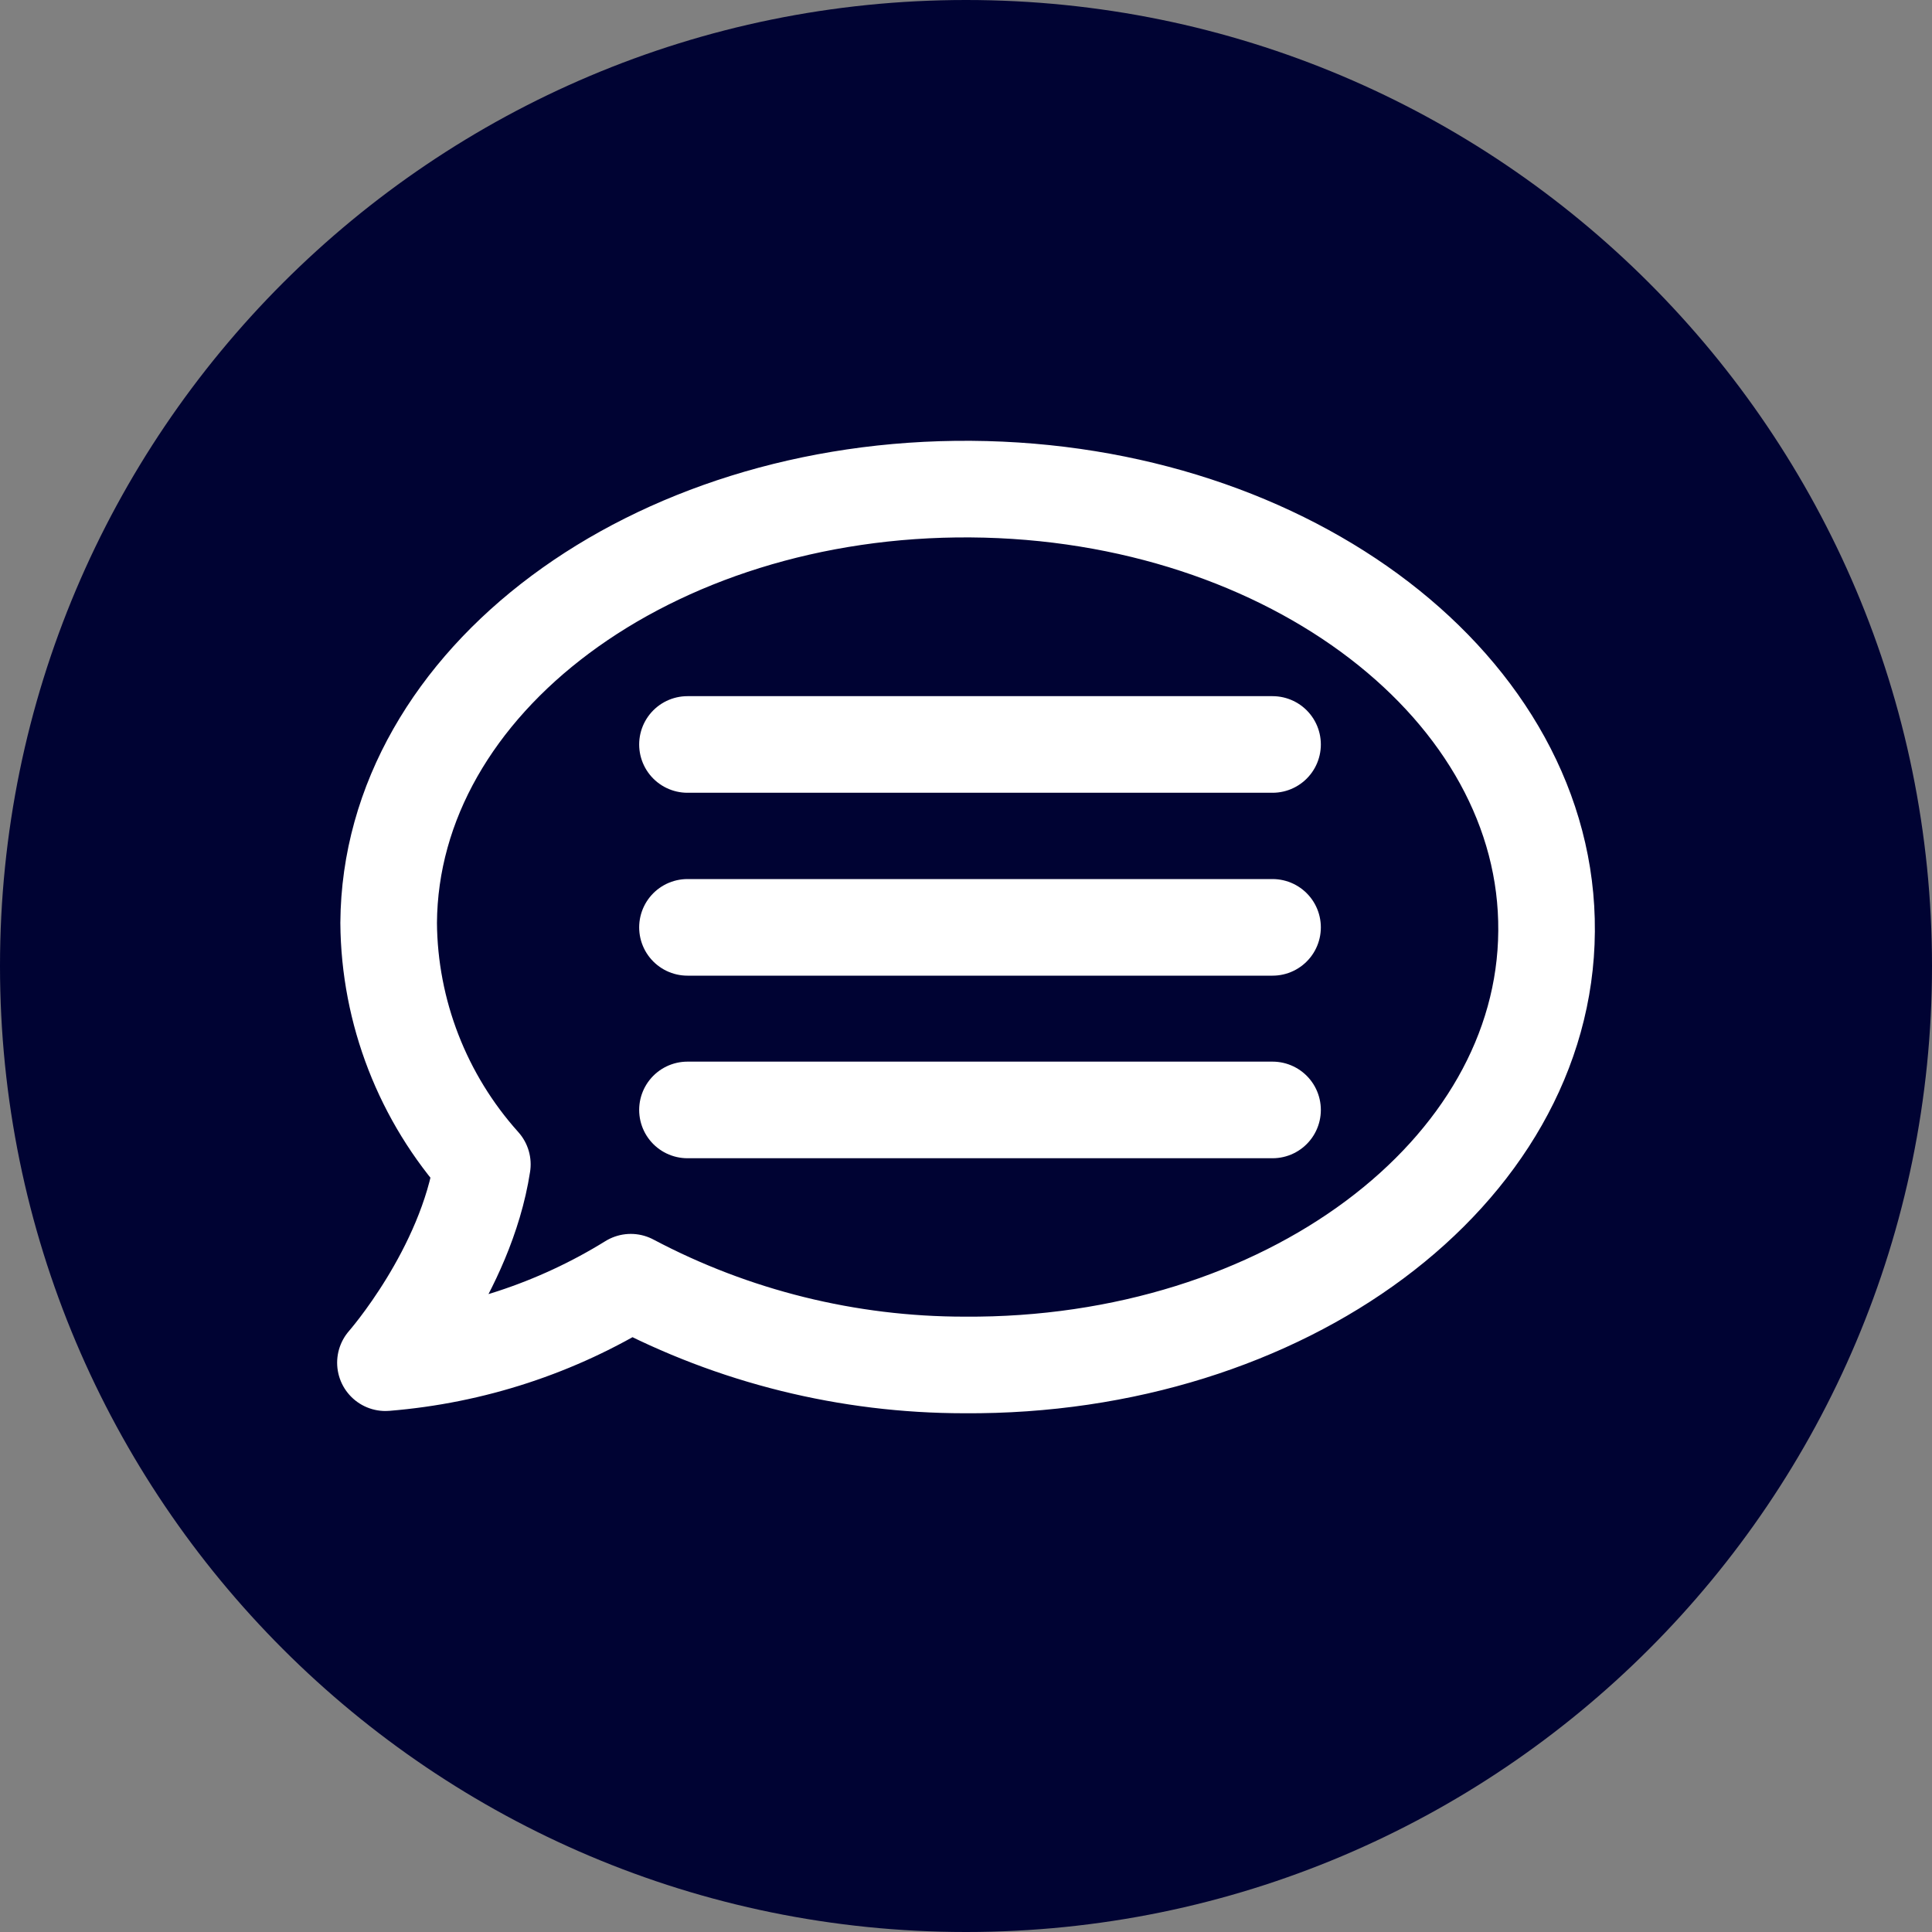 <?xml version="1.0" encoding="UTF-8"?><svg id="a" xmlns="http://www.w3.org/2000/svg" width="60" height="60" viewBox="0 0 60 60"><rect x="0" y="0" width="60" height="60" fill="#808080" stroke="none"/><defs><style>.i,.j{fill:none;stroke:#fff;stroke-linecap:round;stroke-width:3px;}.k{fill:#000333;stroke-width:0px;}.j{stroke-linejoin:round;}</style></defs><g id="b"><path id="c" class="k" d="m30,0c16.57,0,30,13.43,30,30s-13.43,30-30,30S0,46.57,0,30h0C0,13.43,13.43,0,30,0Z"/><g id="d"><path id="e" class="j" d="m11.97,42.32s2.5-2.84,3.01-6.16c-1.85-2.06-2.89-4.73-2.91-7.5.05-7.51,8.15-13.54,18.08-13.47,9.93.07,17.94,6.22,17.88,13.73-.05,7.51-8.15,13.54-18.08,13.47-3.61,0-7.17-.88-10.36-2.57-2.31,1.43-4.92,2.28-7.62,2.5Z"/><line id="f" class="i" x1="21.35" y1="23.12" x2="39.52" y2="23.12"/><line id="g" class="i" x1="21.35" y1="28.8" x2="39.52" y2="28.8"/><line id="h" class="i" x1="21.35" y1="34.47" x2="39.52" y2="34.47"/></g></g></svg>